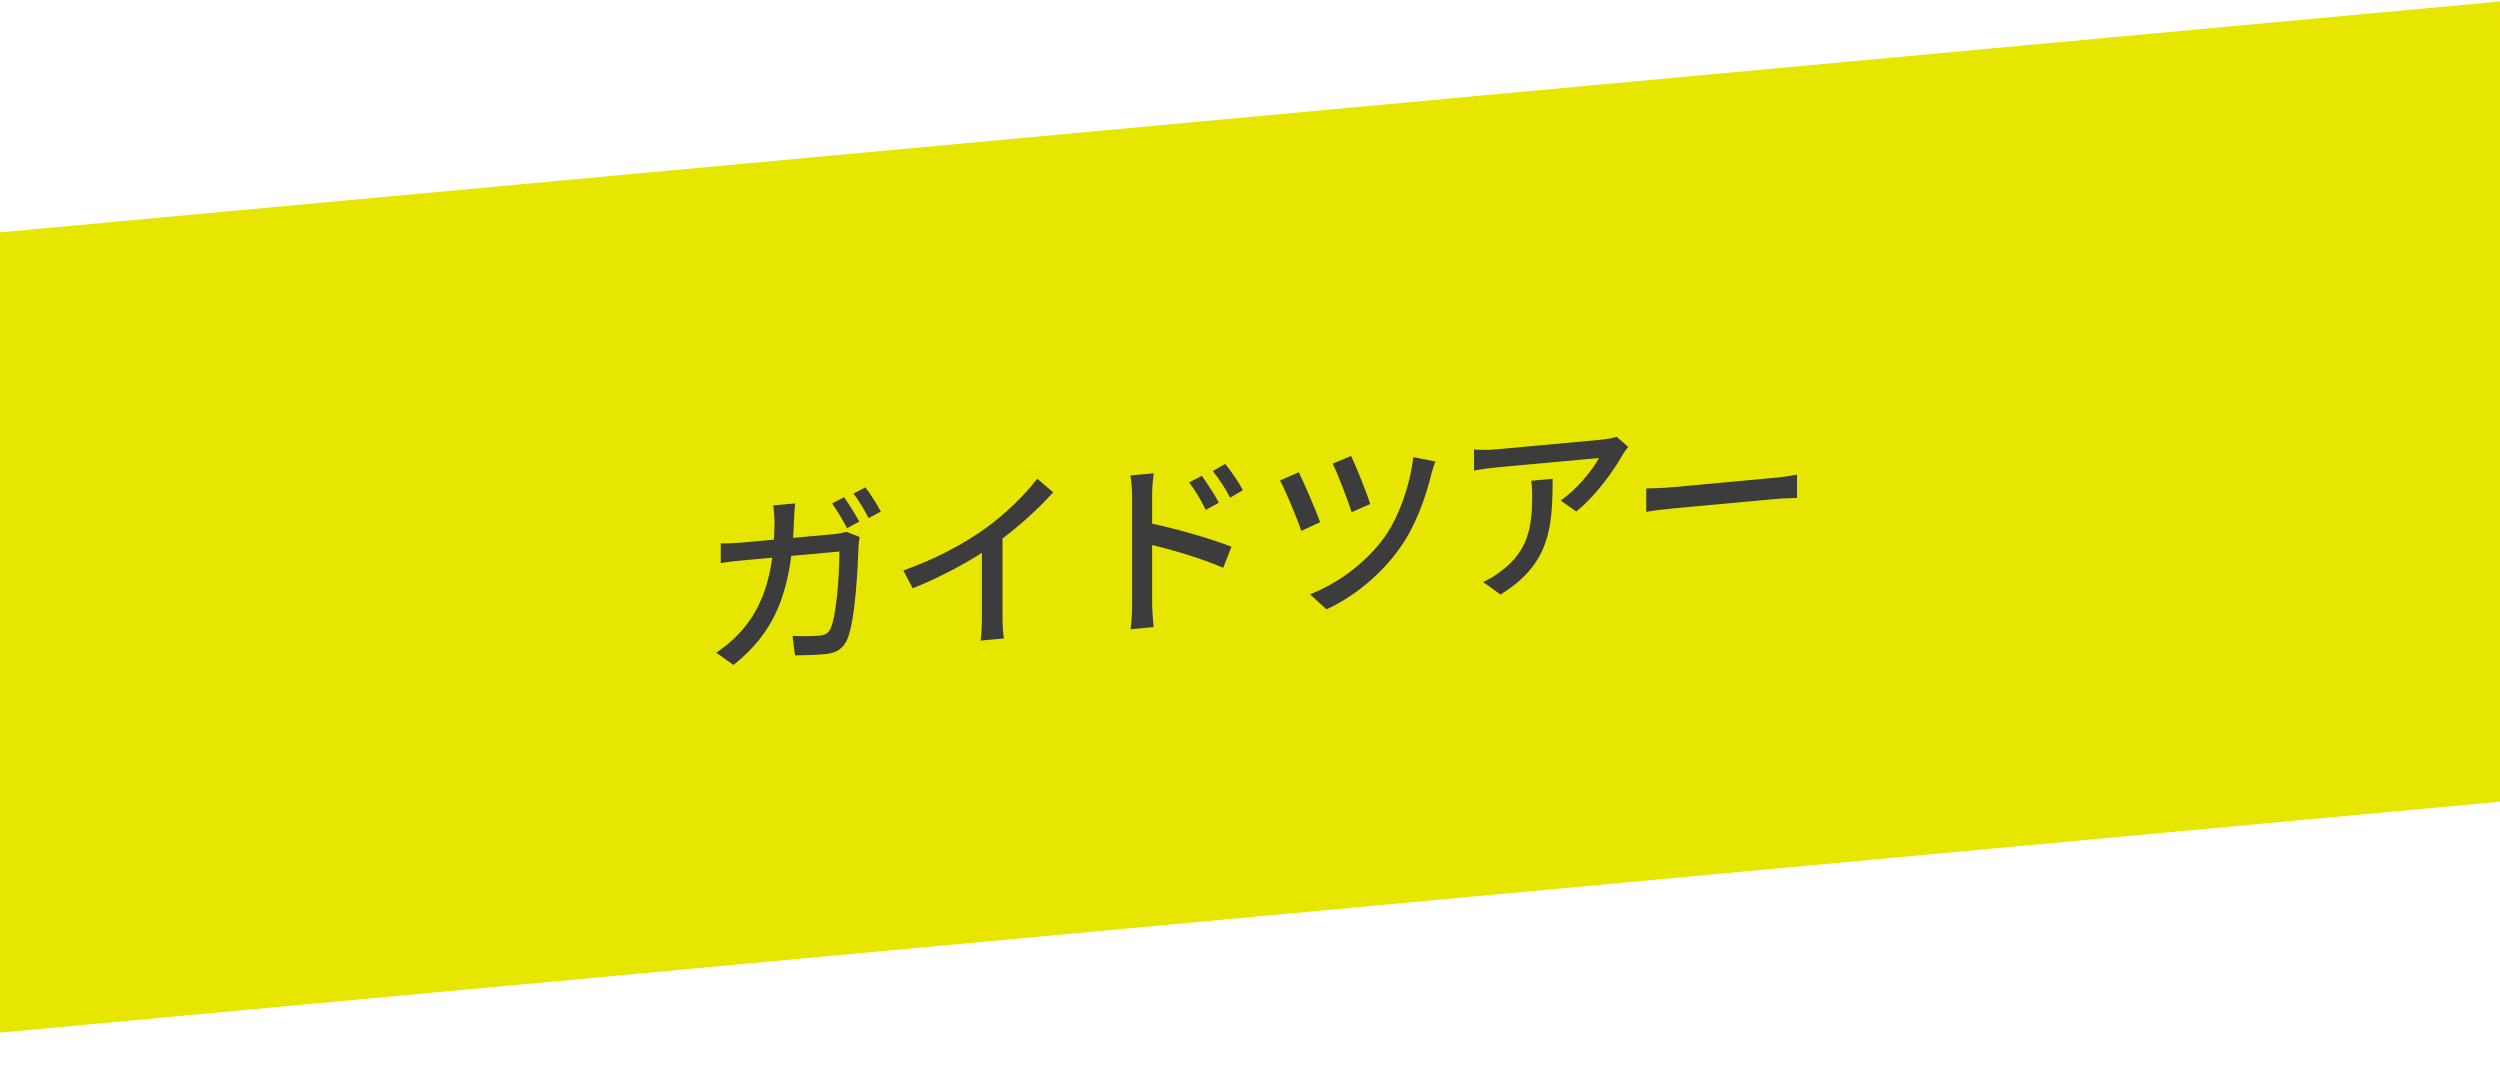 <svg width="239" height="102" viewBox="0 0 239 102" fill="none" xmlns="http://www.w3.org/2000/svg">
<rect width="240" height="76.499" transform="matrix(0.996 -0.092 0 1 0 22.215)" fill="#E6E600"/>
<path d="M80.695 47.535C81.143 48.16 81.789 49.198 82.147 49.867L80.982 50.496C80.606 49.793 80.032 48.784 79.548 48.126L80.695 47.535ZM82.739 46.591C83.205 47.214 83.886 48.285 84.208 48.904L83.043 49.533C82.667 48.794 82.093 47.82 81.591 47.182L82.739 46.591ZM76.017 48.127C75.963 48.545 75.927 49.233 75.909 49.666C75.694 56.94 73.848 60.602 70.12 63.572L68.471 62.392C69.116 61.973 69.923 61.34 70.532 60.691C72.826 58.302 74.009 55.151 74.045 49.874C74.045 49.46 73.991 48.745 73.92 48.319L76.017 48.127ZM82.183 51.34C82.129 51.651 82.075 52.052 82.075 52.268C82.004 54.092 81.789 59.26 81 61.115C80.624 61.977 79.996 62.431 78.903 62.531C77.953 62.619 76.895 62.644 75.999 62.654L75.766 60.786C76.698 60.844 77.63 60.83 78.365 60.763C78.903 60.713 79.207 60.523 79.405 60.073C80.014 58.739 80.247 54.65 80.247 52.724L71.106 53.564C70.442 53.625 69.6 53.702 68.901 53.838V51.948C69.582 51.958 70.406 51.918 71.088 51.855L79.709 51.063C80.175 51.02 80.57 50.948 80.928 50.843L82.183 51.34ZM86.359 54.538C89.514 53.42 92.203 51.949 94.192 50.524C96.056 49.183 97.957 47.353 99.157 45.766L100.681 47.066C99.104 48.831 97.078 50.619 94.981 52.108C92.991 53.515 90.106 55.112 87.255 56.238L86.359 54.538ZM93.87 51.472L95.841 50.769V58.941C95.841 59.661 95.877 60.648 95.985 61.034L93.744 61.24C93.816 60.855 93.87 59.842 93.87 59.122V51.472ZM114.895 45.49C115.361 46.149 116.114 47.268 116.526 48.058L115.272 48.749C114.788 47.768 114.304 46.931 113.676 46.124L114.895 45.49ZM117.136 44.348C117.638 44.968 118.408 46.067 118.821 46.857L117.602 47.581C117.082 46.585 116.562 45.805 115.935 45.035L117.136 44.348ZM108.227 57.857C108.227 56.687 108.227 48.947 108.227 47.435C108.227 46.859 108.173 46.036 108.066 45.452L110.289 45.247C110.217 45.83 110.145 46.629 110.145 47.259C110.145 49.707 110.145 56.601 110.145 57.681C110.145 58.221 110.217 59.312 110.289 59.953L108.084 60.156C108.173 59.518 108.227 58.541 108.227 57.857ZM109.733 49.978C112.117 50.443 115.827 51.507 117.727 52.268L116.938 54.284C114.895 53.374 111.687 52.445 109.733 52.013V49.978ZM129.163 43.585C129.575 44.411 130.669 47.137 130.991 48.187L129.217 48.962C128.894 47.912 127.89 45.304 127.406 44.322L129.163 43.585ZM137.229 44.122C137.068 44.497 136.924 44.996 136.835 45.328C136.315 47.5 135.329 50.291 133.841 52.371C131.977 55.008 129.36 57.085 126.815 58.255L125.238 56.816C127.747 55.847 130.471 53.923 132.3 51.433C133.68 49.542 134.791 46.47 135.114 43.704L137.229 44.122ZM124.162 45.143C124.664 46.158 125.793 48.773 126.205 49.923L124.395 50.755C124.055 49.653 122.836 46.758 122.37 45.937L124.162 45.143ZM155.655 42.717C155.494 42.93 155.225 43.296 155.082 43.544C154.311 44.91 152.608 47.371 150.69 48.897L149.203 47.846C150.762 46.784 152.321 44.841 152.859 43.784C151.676 43.892 143.987 44.599 143.019 44.688C142.32 44.752 141.674 44.847 140.921 44.989V42.973C141.567 43.021 142.32 43.024 143.019 42.96C143.987 42.871 152.017 42.133 153.038 42.039C153.451 42.001 154.239 41.875 154.544 41.757L155.655 42.717ZM148.432 45.775C148.432 50.472 148.145 53.955 143.449 56.834L141.782 55.638C142.32 55.408 142.947 55.044 143.521 54.578C146.084 52.686 146.478 50.382 146.478 47.394C146.478 46.908 146.46 46.478 146.388 45.962L148.432 45.775ZM157.384 46.698C157.975 46.698 159.069 46.651 160.055 46.561C161.722 46.407 168.336 45.8 169.788 45.666C170.666 45.586 171.365 45.449 171.795 45.374V47.606C171.401 47.624 170.576 47.628 169.806 47.699C168.336 47.834 161.722 48.441 160.055 48.595C159.051 48.687 157.993 48.82 157.384 48.93V46.698Z" fill="#3C3C3C"/>
</svg>
